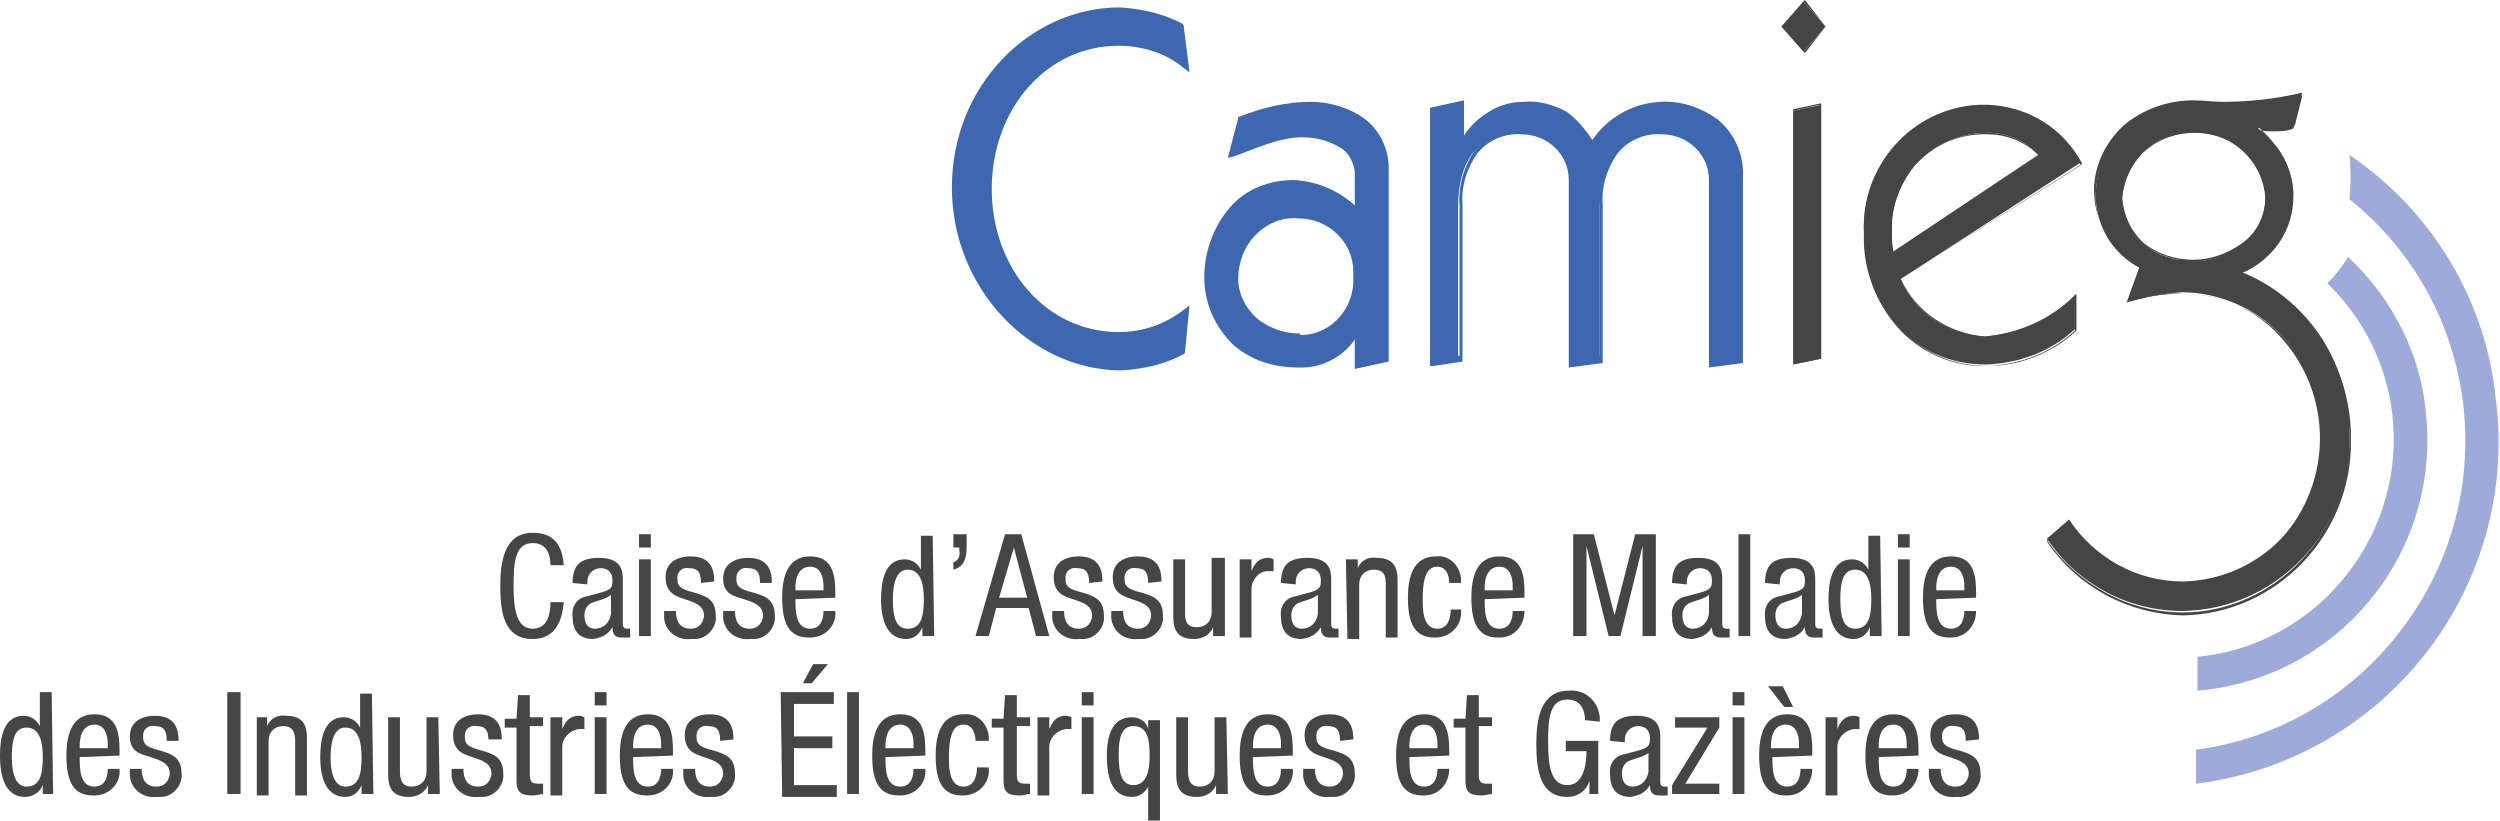 <?xml version="1.0" encoding="UTF-8"?> <svg xmlns="http://www.w3.org/2000/svg" height="55.6" viewBox="0 0 169.4 55.6" width="169.4"><path d="m80.1 23.8c-1.3.7-2.7 1-4.1 1.1-6 0-11.2-5.2-11.2-12s5.2-12.1 11.2-12.1c1.4.1 2.8.4 4.1 1.1l.3 2.5c-1.3-1-2.9-1.5-4.6-1.5-5.1 0-8.9 4.5-8.9 9.9s3.8 9.9 8.9 9.9c1.7 0 3.3-.5 4.6-1.5z" fill="#3d67af"></path><path d="m80.1 23.8-.1-.2c-1.3.6-2.6 1-4 1.1-2.9 0-5.7-1.2-7.7-3.4-4.4-4.7-4.4-12.1 0-16.8 2-2.1 4.8-3.4 7.7-3.4 1.4.1 2.8.4 4 1.1l.1-.2h-.2l.3 2.5h.2l.1-.2c-1.4-1-3-1.6-4.7-1.6-2.5 0-4.9 1.1-6.5 3-1.7 2-2.6 4.6-2.6 7.2s.9 5.2 2.6 7.2c1.6 1.9 4 3 6.5 3 1.7 0 3.4-.5 4.7-1.6l-.1-.2h-.2l-.3 2.5h.2l-.1-.2.1.2h.2l.3-3.1-.4.3c-1.3 1-2.8 1.5-4.4 1.5-4.9 0-8.6-4.3-8.6-9.7s3.7-9.7 8.6-9.7c1.6 0 3.2.5 4.4 1.5l.4.3-.4-3.2-.1-.1c-1.3-.7-2.8-1-4.2-1.1-6.1 0-11.4 5.3-11.4 12.2s5.4 12.4 11.5 12.4c1.5-.1 2.9-.4 4.2-1.1l.1-.1v-.1z" fill="#3d67af"></path><path d="m88.1 22.8c2.1 0 3.9-1.7 3.9-3.9 0-.1 0-.2 0-.3.2-2.1-1.4-4-3.6-4.2-.1 0-.2 0-.4 0-2.3-.1-4.2 1.7-4.3 4v.4c.1 2.3 2.1 4.1 4.4 4zm-4-14.7c1.5-.6 3.1-1 4.7-1 2.5 0 5 1.4 5 4.3v12.9l-1.8.4v-2.1h-.1c-.8 1.4-2.3 2.2-3.9 2.1-3.2.2-5.9-2.3-6.1-5.4 0-.1 0-.3 0-.4 0-3.7 2.3-6.4 5.9-6.4 1.6.1 3.1.8 4.2 1.9v-2.8c0-1.4-1.6-2.6-3.8-2.6-1.5 0-3.3.8-4.7 1.3z" fill="#3d67af"></path><path d="m88.1 22.8v.2c1.1 0 2.2-.4 2.9-1.3 1.5-1.8 1.5-4.5 0-6.3-.8-.8-1.9-1.3-3-1.2-1.2 0-2.4.4-3.2 1.3-.9.9-1.3 2.1-1.3 3.4 0 1.2.5 2.3 1.5 3.1.9.7 2 1.1 3.1 1.1v-.5c-1 0-2-.3-2.9-1-.8-.7-1.3-1.7-1.3-2.7 0-1.1.4-2.2 1.2-3s1.8-1.2 2.9-1.1c2 0 3.7 1.6 3.7 3.6v.4c.1 2-1.4 3.8-3.4 3.9-.1 0-.2 0-.3 0zm-4-14.7.1.2c1.4-.6 3-1 4.6-1 1.2 0 2.3.3 3.3 1s1.5 1.8 1.5 3v12.8l-1.4.3v-2.1h-.4l-.1.1c-.8 1.3-2.2 2.1-3.7 2-1.5 0-3-.5-4.2-1.5-1.2-1.1-1.8-2.6-1.7-4.1-.1-1.6.5-3.2 1.6-4.4 1.1-1.1 2.6-1.8 4.1-1.7s3 .8 4.1 1.9l.4.3v-3.3c0-.8-.5-1.6-1.2-2-.8-.5-1.8-.8-2.8-.8-1.6 0-3.4.9-4.7 1.3l.1.2.2.1.6-2.3h-.4l.1.2-.1-.2-.2-.1-.7 2.7.4-.1c1.4-.5 3.1-1.3 4.6-1.3.9 0 1.8.2 2.6.7.6.3.9 1 1 1.6v2.8h.2l.1-.2c-1.2-1.2-2.7-1.9-4.4-2-1.7 0-3.3.6-4.4 1.9s-1.7 3-1.7 4.7.7 3.3 1.9 4.5c1.2 1.1 2.8 1.6 4.4 1.6 1.7.1 3.3-.8 4.1-2.2l-.2-.1v.2h.2v-.2h-.2v2.4l2.3-.5v-13.1c0-1.3-.6-2.6-1.7-3.4-1-.7-2.3-1.1-3.6-1.1-1.6 0-3.3.4-4.8 1h-.1v.1z" fill="#3d67af"></path><path d="m97.1 24.6v-17.1l1.9-.4v2.9c.8-1.6 2.5-2.7 4.3-2.9 2.6 0 3.5.9 4.7 2.8 1-1.6 2.7-2.7 4.6-2.8 2.9 0 5.4 1.5 5.4 5v12.2l-1.9.3v-12.1c.1-1.8-1.2-3.5-3.1-3.6-.1 0-.2 0-.3 0-2.9 0-4.3 2-4.3 5.1v10.4l-1.9.3v-12.2c.1-1.8-1.2-3.5-3.1-3.6-.1 0-.2 0-.3 0-2.9 0-4.3 2-4.3 5.1v10.4z" fill="#3d67af"></path><path d="m97.1 24.6h.2v-16.9l1.4-.3v2.8h.4l.1-.1c.4-.8 1-1.5 1.8-2 .7-.5 1.5-.7 2.3-.8 1-.1 1.9.2 2.8.7.7.5 1.3 1.2 1.8 2l.2.3.2-.3c.9-1.6 2.6-2.6 4.4-2.7 1.3-.1 2.6.3 3.7 1.1 1 .9 1.6 2.2 1.5 3.6v12.1l-1.4.2v-11.8c0-1-.3-2-1-2.8-.7-.7-1.6-1.1-2.6-1.1-1.3-.1-2.5.5-3.4 1.5-.8 1.1-1.2 2.5-1.1 3.8v10.2l-1.4.2v-11.8c0-1-.3-2-1-2.8-.7-.7-1.6-1.1-2.6-1.1-1.3-.1-2.5.5-3.4 1.5-.8 1.1-1.2 2.5-1.1 3.8v10.2l-1.7.2-.1.3v.2l2-.3v-10.6c-.1-1.3.3-2.5 1-3.5.7-.9 1.9-1.4 3-1.3 1.7 0 3.2 1.3 3.2 3.1v.3 12.4l2.3-.3v-10.7c-.1-1.3.3-2.5 1-3.5.7-.9 1.9-1.4 3-1.3 1.7 0 3.2 1.3 3.2 3.1v.3 12.4l2.3-.3v-12.5c.1-1.5-.5-3-1.7-4-1.1-.8-2.5-1.3-3.9-1.2-2 .1-3.8 1.2-4.8 2.9l.2.1.2-.1c-.5-.8-1.1-1.6-1.9-2.2-.9-.5-1.9-.8-3-.7-.9 0-1.8.3-2.5.8-.8.5-1.5 1.3-1.9 2.2l.2.1v-.2.2h.2v-3.2l-2.3.5v17.5h.2z" fill="#3d67af"></path><path d="m121.5 24.7v-17.2l1.9-.4v17.2zm2.2-22.9-1.5 1.7-1.5-1.7 1.5-1.7z" fill="#464545"></path><path d="m121.5 24.7v-17.2l1.8-.4v17.1l-1.8.5 1.9-.4v-17.3l-1.9.4zm2.2-22.9-1.5 1.7-1.4-1.7 1.4-1.7 1.5 1.7-1.4-1.8-1.5 1.8 1.5 1.8z" fill="#464545"></path><path d="m138.1 10.5c-.9-1-2.1-1.5-3.4-1.5-3.6 0-6.5 2.8-6.5 6.4v.3c0 .5 0 .9.1 1.4zm-9.3 8.4c1 2.3 3.2 3.8 5.7 3.9 2.3-.2 4.5-1.1 6.1-2.8v2.3c-1.6 1.5-3.7 2.3-6 2.4-5 0-8.3-3.9-8.3-9-.2-4.5 3.3-8.4 7.8-8.6h.6c2.7.1 5.1 1.6 6.3 3.9z" fill="#464545"></path><path d="m138.1 10.5c-.9-1-2.1-1.5-3.4-1.5-1.8 0-3.5.7-4.7 1.9-1.5 1.7-2.2 4-1.7 6.2v.1l9.8-6.7-9.9 6.6c-.1-.4-.1-.9-.1-1.4-.1-3.5 2.6-6.5 6.2-6.6h.3c1.4 0 2.6.5 3.5 1.4zm-9.3 8.4c1 2.3 3.2 3.8 5.7 4 2.3-.2 4.5-1.1 6.1-2.8v2.3c-1.6 1.5-3.7 2.3-5.9 2.4-4.9 0-8.3-3.9-8.3-9-.2-4.5 3.2-8.3 7.7-8.5h.6c2.7.1 5.1 1.5 6.3 3.9l-12.2 7.7 12.3-7.8c-1.3-2.4-3.7-3.9-6.4-3.9-2.2 0-4.4.8-6 2.4-1.6 1.7-2.5 3.9-2.4 6.2-.1 2.4.8 4.7 2.3 6.4s3.8 2.7 6.1 2.6c2.2 0 4.4-.9 6-2.4v-2.5l-.1.1c-1.6 1.6-3.8 2.6-6.1 2.8-2.5-.2-4.7-1.7-5.7-3.9z" fill="#464545"></path><path d="m143.8 13.4c0 2.7 2.4 4.3 4.8 4.3s4.9-1.5 4.9-4.3c-.2-2.7-2.6-4.7-5.3-4.4-2.3.1-4.2 2-4.4 4.4m.6 7 .7-2.2c-1.8-.9-3-2.7-3.1-4.8 0-4 3.1-6.4 6.7-6.4.6 0 1.3.1 2 .1 1.8 0 3.5-.2 5.3-.6l-.5 2c-.5.2-.9.2-1.4.2-.3 0-.6 0-.9-.1l-.2.1c1.5 1.1 2.4 2.8 2.4 4.6 0 2.3-1.4 4.3-3.5 5.2" fill="#464545"></path><path d="m143.8 13.4c-.1 1.2.5 2.4 1.5 3.2 1 .7 2.1 1.1 3.4 1.1 2.4 0 5-1.6 5-4.3-.2-2.7-2.7-4.7-5.4-4.5-2.4.2-4.3 2.1-4.5 4.5 0-1.3.6-2.5 1.6-3.2.9-.8 2.1-1.2 3.3-1.2s2.4.4 3.3 1.2c1 .8 1.5 2 1.5 3.2s-.6 2.4-1.6 3.1-2.1 1.1-3.3 1.1-2.4-.4-3.3-1.1c-.9-.8-1.4-1.9-1.5-3.1zm.6 7 .7-2.2c-1.8-.9-3-2.7-3.1-4.7 0-4 3-6.3 6.6-6.3.6 0 1.3.1 2 .1 1.8 0 3.6-.2 5.3-.6l-.5 2c-.4.2-.9.2-1.4.2-.3 0-.6 0-.9-.1l-.1-.1c1.5 1.1 2.4 2.8 2.4 4.6 0 2.2-1.4 4.3-3.5 5.1v.1c2.1-.9 3.5-2.9 3.5-5.2-.1-1.8-1-3.6-2.4-4.7l.1-.1c.3.1.6.1.9.1.5 0 1-.1 1.4-.2l.6-2.1h-.1c-1.7.4-3.5.6-5.3.6-.6 0-1.3-.1-2-.1-1.7 0-3.4.6-4.7 1.7-1.3 1.2-2.1 2.9-2 4.7.1 2 1.3 3.9 3.1 4.8z" fill="#464545"></path><path d="m144.1 20.5c1.2-.4 2.5-.6 3.8-.7 5.3.1 9.5 4.5 9.4 9.8.1 5.3-4.1 9.7-9.4 9.8-3.1 0-6-1.6-7.7-4.2l-1.5 1.3c2.1 3.1 5.5 4.9 9.2 4.9 6.4-.1 11.5-5.5 11.3-11.9.1-6.4-4.9-11.7-11.3-11.9-1 0-2 .1-2.9.4z" fill="#464545"></path><path d="m144.1 20.5c1.2-.4 2.5-.6 3.8-.6 2.5 0 4.9 1 6.6 2.9 3.6 3.9 3.6 9.9 0 13.8-1.7 1.8-4.1 2.8-6.6 2.9-3.1 0-5.9-1.6-7.6-4.2l-1.6 1.4c2.1 3.1 5.5 4.9 9.2 5 6.4-.1 11.5-5.5 11.4-11.9.1-6.4-5-11.8-11.4-11.9-1 0-2 .1-2.9.4l-.9 2.2.9-2.3c3.9-1.1 8.1.1 10.9 3.1 4.4 4.7 4.4 12 0 16.7-2.1 2.2-5 3.5-8 3.5-3.7 0-7.1-1.9-9.2-4.9l1.6-1.3c1.7 2.6 4.6 4.2 7.7 4.2 5.3-.1 9.5-4.5 9.4-9.8.1-5.3-4.1-9.7-9.4-9.8-1.4-.1-2.7.2-3.9.6z" fill="#464545"></path><path d="m159.1 17.4c-.4.7-.9 1.3-1.4 1.8 5.9 5.7 6 15 .3 20.9-2.4 2.5-5.7 4.1-9.1 4.4v2.3c9.4-.8 16.4-9.1 15.5-18.6-.3-4-2.2-7.9-5.3-10.8" fill="#9cabd9"></path><path d="m159.2 10.5c.1 1 .1 2 0 3 9.1 7.3 10.5 20.6 3.1 29.7-3.4 4.2-8.2 6.9-13.5 7.6v2.3c12.9-1.6 22-13.4 20.3-26.2-.7-6.6-4.3-12.6-9.9-16.4" fill="#9cabd9"></path><g fill="#464545"><path d="m38.2 40.8c-.1 1.3-.6 2.5-2.1 2.5-2 0-2.2-1.9-2.2-3.6s.3-3.6 2.2-3.6c1.4 0 2 .8 2.1 2.2h-.9c0-.8-.3-1.5-1.2-1.5-1.2 0-1.3 1.3-1.3 2.9s.2 2.9 1.3 2.9c1 0 1.2-1 1.2-1.8z"></path><path d="m38.8 39.5c0-1.2.5-1.7 1.8-1.7 1.6 0 1.6 1 1.6 1.5v2.9c0 .2 0 .4.3.4h.2v.6c-.2 0-.3 0-.5 0-.3 0-.7 0-.7-.7-.3.5-.7.7-1.3.8-1 0-1.4-.6-1.4-1.5-.1-.7.3-1.3 1-1.4l1.1-.3c.6-.2.6-.4.6-.8 0-.5-.3-.8-.8-.8s-.9.4-.9.9v.2zm2.6.8c-.3.3-1 .4-1.4.6-.3.2-.4.5-.4.8 0 .5.2.9.7.9.6 0 1-.4 1.1-1z"></path><path d="m43.3 36.2h.8v.9h-.8zm0 1.7h.8v5.2h-.8z"></path><path d="m47.5 39.5c0-.7-.2-1-.8-1-.4-.1-.8.2-.8.6v.2c0 .6.6.7 1.3.9.6.2 1.3.4 1.3 1.5.1.8-.6 1.6-1.4 1.6-.1 0-.2 0-.3 0-.9.1-1.7-.5-1.8-1.4 0-.2 0-.3 0-.5h.8c0 .6.2 1.2 1 1.2.5 0 .8-.3.9-.8v-.1c0-.7-.7-.9-1.3-1.1s-1.3-.4-1.3-1.5c0-1 .8-1.4 1.7-1.4 1.5 0 1.6 1.1 1.6 1.7z"></path><path d="m51.5 39.5c0-.7-.2-1-.8-1-.4-.1-.8.2-.8.6v.2c0 .6.6.7 1.3.9.6.2 1.3.4 1.3 1.5.1.8-.6 1.6-1.4 1.6-.1 0-.2 0-.3 0-.9.1-1.7-.5-1.8-1.4 0-.2 0-.3 0-.5h.8c0 .6.2 1.2 1 1.2.5 0 .8-.3.9-.8v-.1c0-.7-.7-.9-1.3-1.1s-1.4-.3-1.4-1.4c0-1 .8-1.4 1.7-1.4 1.5 0 1.6 1.1 1.6 1.7z"></path><path d="m53.9 40.6c0 .8 0 2 1 2 .8 0 .9-.8.9-1.2h.8c.1 1-.7 1.8-1.7 1.8h-.1c-1.3 0-1.8-.9-1.8-2.7 0-1.3.3-2.8 1.9-2.8s1.7 1.4 1.7 2.5v.3zm1.9-.6v-.3c0-.6-.2-1.3-.9-1.3-.9 0-1 1-1 1.4v.2z"></path><path d="m63.3 43.1h-.8v-.6c-.2.5-.6.8-1.1.8-1.2 0-1.7-1.1-1.7-2.7 0-1.1.2-2.7 1.6-2.7.5 0 .9.3 1.1.7v-2.3h.8zm-1.8-.5c.9 0 1.1-.8 1.1-2 0-1-.2-2-1.1-2-.7 0-1 .8-1 2s.2 2 1 2"></path><path d="m64.6 36.2h.9v.8c0 .7-.1 1.4-.9 1.6v-.5c.3-.1.5-.4.4-.8v-.2h-.4z"></path><path d="m68.1 36.2h1.1l1.9 6.9h-.9l-.5-1.9h-2.2l-.5 1.9h-.9zm-.4 4.3h1.9l-.9-3.4z"></path><path d="m73.8 39.5c0-.7-.2-1-.8-1-.4-.1-.8.2-.8.6v.2c0 .6.6.7 1.3.9.6.2 1.3.4 1.3 1.5.1.8-.6 1.6-1.4 1.6-.1 0-.2 0-.3 0-.9.1-1.7-.5-1.8-1.4 0-.2 0-.3 0-.5h.8c0 .6.2 1.2 1 1.2.5 0 .8-.3.9-.8v-.1c0-.7-.7-.9-1.3-1.1s-1.3-.4-1.3-1.5c0-1 .8-1.4 1.7-1.4 1.5 0 1.6 1.1 1.6 1.7z"></path><path d="m77.8 39.5c0-.7-.2-1-.8-1-.4-.1-.8.2-.8.6v.2c0 .6.6.7 1.3.9.6.2 1.3.4 1.3 1.5.1.8-.6 1.6-1.4 1.6-.1 0-.2 0-.3 0-.9.1-1.7-.5-1.8-1.4 0-.2 0-.3 0-.5h.8c0 .6.2 1.2 1 1.2.5 0 .8-.3.9-.8v-.1c0-.7-.7-.9-1.3-1.1s-1.3-.4-1.3-1.5c0-1 .8-1.4 1.7-1.4 1.5 0 1.6 1.1 1.6 1.7z"></path><path d="m83 43.1h-.8v-.6c-.2.5-.7.8-1.3.8-1.4 0-1.4-1-1.4-1.7v-3.7h.8v3.6c0 .4 0 1 .8 1 .6 0 1-.4 1-1 0 0 0 0 0-.1v-3.6h.9z"></path><path d="m84 37.9h.8v.8c.2-.5.5-.9 1.1-.9.1 0 .2 0 .4.1v.8c-.1 0-.3 0-.4 0-.6 0-1.1.6-1.1 1.2v3.3h-.8z"></path><path d="m86.8 39.5c0-1.2.5-1.7 1.8-1.7 1.6 0 1.6 1 1.6 1.5v2.9c0 .2 0 .4.3.4h.2v.6c-.2 0-.3 0-.5 0-.3 0-.7 0-.7-.7-.3.5-.7.7-1.3.8-1 0-1.4-.6-1.4-1.5-.1-.7.3-1.3 1-1.4l1.1-.3c.6-.2.6-.4.6-.8 0-.5-.3-.8-.8-.8s-.9.4-.9.9v.2zm2.5.8c-.3.3-1 .4-1.4.6-.3.2-.4.5-.4.8 0 .5.2.9.7.9.6 0 1-.4 1.1-1z"></path><path d="m91.2 37.9h.8v.6c.2-.5.7-.8 1.3-.7 1.4 0 1.4 1 1.4 1.7v3.7h-.8v-3.6c0-.4 0-1-.8-1-.6 0-1 .4-1 1v.1 3.6h-.8z"></path><path d="m98.2 39.5c0-.5-.2-1.1-.8-1.1-.5 0-1 .3-1 2.2 0 .7 0 2 1 2 .7 0 .9-.7.9-1.3h.7c.1 1-.6 1.8-1.6 1.9-.1 0-.1 0-.2 0-1.3 0-1.8-.9-1.8-2.7 0-1.3.3-2.8 1.9-2.8.9-.1 1.6.6 1.7 1.5v.3z"></path><path d="m100.6 40.6c0 .8 0 2 1 2 .8 0 .9-.8.9-1.2h.8c0 1-.7 1.8-1.7 1.8h-.1c-1.3 0-1.8-.9-1.8-2.7 0-1.3.3-2.8 1.9-2.8s1.7 1.4 1.7 2.5v.3zm1.9-.6v-.3c0-.6-.2-1.3-.9-1.3-.9 0-1 1-1 1.4v.2z"></path><path d="m106.6 36.2h1.4l1.4 5.5 1.4-5.5h1.4v6.9h-.9v-6.1l-1.5 6.1h-.8l-1.5-6.1v6.1h-.9z"></path><path d="m113.3 39.5c0-1.2.5-1.7 1.8-1.7 1.6 0 1.6 1 1.6 1.5v2.9c0 .2 0 .4.3.4h.2v.6c-.2 0-.3 0-.5 0-.3 0-.7 0-.7-.7-.3.5-.7.7-1.3.8-1 0-1.4-.6-1.4-1.5-.1-.7.3-1.3 1-1.4l1.1-.3c.6-.2.6-.4.6-.8 0-.5-.3-.8-.8-.8s-.9.4-.9.9v.2zm2.5.8c-.3.3-1 .4-1.4.6-.3.2-.4.5-.4.8 0 .5.2.9.7.9.6 0 1-.4 1.1-1z"></path><path d="m117.8 36.2h.8v6.9h-.8z"></path><path d="m119.6 39.5c0-1.2.5-1.7 1.8-1.7 1.6 0 1.6 1 1.6 1.5v2.9c0 .2 0 .4.3.4h.2v.6c-.2 0-.3 0-.5 0-.3 0-.7 0-.7-.7-.3.5-.7.7-1.3.8-1 0-1.4-.6-1.4-1.5-.1-.7.3-1.3 1-1.4l1.1-.3c.6-.2.6-.4.6-.8 0-.5-.3-.8-.8-.8s-.9.4-.9.9v.2zm2.5.8c-.3.3-1 .4-1.4.6-.3.2-.4.5-.4.8 0 .5.2.9.7.9.6 0 1-.4 1.1-1z"></path><path d="m127.5 43.1h-.8v-.6c-.2.5-.6.8-1.1.8-1.2 0-1.7-1.1-1.7-2.7 0-1.1.2-2.7 1.6-2.7.5 0 .9.3 1.1.7v-2.3h.8zm-1.8-.5c.9 0 1.1-.8 1.1-2 0-1-.2-2-1.1-2-.8 0-1 .8-1 2s.2 2 1 2"></path><path d="m128.6 36.2h.8v.9h-.8zm0 1.7h.8v5.2h-.8z"></path><path d="m131.2 40.6c0 .8 0 2 1 2 .8 0 .9-.8.9-1.2h.8c0 1-.7 1.8-1.7 1.8h-.1c-1.3 0-1.8-.9-1.8-2.7 0-1.3.3-2.8 1.9-2.8s1.7 1.4 1.7 2.5v.3zm1.9-.6v-.3c0-.6-.2-1.3-.9-1.3-.9 0-1 1-1 1.4v.2z"></path><path d="m3.6 53.8h-.7v-.6c-.2.5-.7.8-1.2.8-1.2 0-1.7-1.1-1.7-2.8 0-1.1.2-2.7 1.6-2.7.5 0 .9.3 1.1.7v-2.3h.8zm-1.8-.5c.9 0 1.1-.8 1.1-2 0-1-.2-2-1.1-2-.8 0-1 .8-1 2s.3 2 1 2"></path><path d="m5.4 51.3c0 .8 0 2 1 2 .8 0 .9-.8.9-1.2h.8c.1 1-.7 1.8-1.7 1.8h-.1c-1.3 0-1.8-.9-1.8-2.7 0-1.3.3-2.8 1.9-2.8s1.7 1.4 1.7 2.5v.3zm1.9-.6v-.3c0-.6-.2-1.3-.9-1.3-.9 0-1 1-1 1.4v.2z"></path><path d="m11.3 50.2c0-.7-.2-1-.8-1-.4-.1-.8.2-.8.6v.2c0 .6.6.7 1.3.9.6.2 1.3.4 1.3 1.5.1.8-.6 1.6-1.4 1.6-.1 0-.2 0-.3 0-.9.1-1.7-.5-1.8-1.4 0-.2 0-.3 0-.5h.8c0 .6.2 1.2 1 1.2.5 0 .8-.3.9-.8v-.1c0-.7-.7-.9-1.3-1.1s-1.4-.3-1.4-1.4c0-1 .8-1.4 1.7-1.4 1.5 0 1.6 1.1 1.6 1.7z"></path><path d="m15.4 46.9h.9v6.9h-.9z"></path><path d="m17.3 48.6h.8v.6c.2-.5.7-.8 1.3-.7 1.4 0 1.4 1 1.4 1.7v3.7h-.8v-3.6c0-.4 0-1.1-.8-1.1-.6 0-1 .4-1 1v.1 3.6h-.8v-5.3z"></path><path d="m25.3 53.8h-.8v-.6c-.2.5-.6.8-1.1.8-1.2 0-1.7-1.1-1.7-2.7 0-1.1.2-2.7 1.6-2.7.5 0 .9.3 1.1.7v-2.3h.8zm-1.9-.5c.9 0 1.1-.8 1.1-2 0-1-.2-2-1.1-2-.7 0-1 .8-1 2s.3 2 1 2"></path><path d="m29.8 53.8h-.8v-.6c-.2.5-.7.8-1.3.8-1.4 0-1.4-1-1.4-1.7v-3.7h.8v3.6c0 .4 0 1.1.8 1.1.6 0 1-.4 1-1 0 0 0 0 0-.1v-3.6h.8z"></path><path d="m33.1 50.2c0-.7-.2-1-.8-1-.4-.1-.8.2-.8.6v.2c0 .6.6.7 1.3.9.6.2 1.3.4 1.3 1.5.1.8-.6 1.6-1.4 1.6-.1 0-.2 0-.3 0-.9.1-1.7-.5-1.8-1.4 0-.2 0-.3 0-.5h.8c0 .6.2 1.2 1 1.2.5 0 .8-.3.9-.8v-.1c0-.7-.7-.9-1.3-1.1s-1.3-.4-1.3-1.5c0-1 .8-1.4 1.7-1.4 1.5 0 1.6 1.1 1.6 1.7h-.9z"></path><path d="m35.1 47.1h.8v1.5h.9v.6h-.9v3.3c0 .4.1.6.5.6h.4v.7c-.2 0-.4.1-.7.1-.9 0-1.1-.3-1.1-1v-3.6h-.8v-.6h.8z"></path><path d="m37.3 48.6h.8v.8c.2-.5.5-.9 1.1-.9.1 0 .2 0 .4.1v.8c-.1 0-.3 0-.4 0-.6.1-1.1.6-1.1 1.2v3.3h-.8z"></path><path d="m40.3 46.9h.8v.9h-.8zm0 1.7h.8v5.2h-.8z"></path><path d="m42.9 51.3c0 .8 0 2 1 2 .8 0 .9-.8.9-1.2h.8c.1 1-.7 1.8-1.7 1.8h-.1c-1.3 0-1.8-.9-1.8-2.7 0-1.3.3-2.8 1.9-2.8s1.7 1.4 1.7 2.5v.3zm1.9-.6v-.3c0-.6-.2-1.3-.9-1.3-.9 0-1 1-1 1.4v.2z"></path><path d="m48.8 50.2c0-.7-.2-1-.8-1-.4-.1-.8.2-.8.6v.2c0 .6.6.7 1.3.9.6.2 1.3.4 1.3 1.5.1.8-.6 1.6-1.4 1.6-.1 0-.2 0-.3 0-.9.1-1.7-.5-1.8-1.4 0-.2 0-.3 0-.5h.8c0 .6.2 1.2 1 1.2.5 0 .8-.3.9-.8v-.1c0-.7-.7-.9-1.3-1.1s-1.3-.4-1.3-1.5c0-1 .8-1.4 1.7-1.4 1.5 0 1.6 1.1 1.6 1.7z"></path><path d="m52.9 46.9h3.6v.8h-2.7v2.2h2.6v.8h-2.6v2.5h2.9v.8h-3.7zm2.2-1.9h1l-1.1 1.3h-.6z"></path><path d="m57.4 46.9h.8v6.9h-.8z"></path><path d="m60 51.3c0 .8 0 2 1 2 .8 0 .9-.8.9-1.2h.8c.1 1-.7 1.8-1.7 1.8h-.1c-1.3 0-1.8-.9-1.8-2.7 0-1.3.3-2.8 1.9-2.8s1.7 1.4 1.7 2.5v.3zm1.9-.6v-.3c0-.6-.2-1.3-.9-1.3-.9 0-1 1-1 1.4v.2z"></path><path d="m66.1 50.2c0-.5-.2-1.1-.8-1.1-.5 0-1 .3-1 2.2 0 .7 0 2 1 2 .7 0 .9-.7.9-1.3h.8c.1 1-.6 1.8-1.6 1.9-.1 0-.1 0-.2 0-1.3 0-1.8-.9-1.8-2.7 0-1.3.3-2.8 1.9-2.8.9-.1 1.6.6 1.7 1.5v.3z"></path><path d="m68.1 47.1h.8v1.5h.9v.6h-.9v3.3c0 .4.1.6.5.6h.4v.7c-.2 0-.4.1-.7.1-.9 0-1.1-.3-1.1-1v-3.6h-.8v-.6h.8z"></path><path d="m70.3 48.6h.8v.8c.2-.5.5-.9 1.1-.9.1 0 .2 0 .4.1v.8c-.1 0-.3 0-.4 0-.6.1-1.1.6-1.1 1.2v3.3h-.8z"></path><path d="m73.3 46.9h.8v.9h-.8zm0 1.7h.8v5.2h-.8z"></path><path d="m77.8 53.3c-.2.4-.6.7-1.1.7-1.4 0-1.7-1.4-1.7-2.8 0-1.6.5-2.6 1.7-2.6.5 0 1 .3 1.1.8v-.6h.8v6.9h-.8zm-1-4.1c-.8 0-1 .8-1 1.9 0 1.3.2 2.1 1 2.1.9 0 1.1-1 1.1-2 0-1.2-.2-2-1.1-2"></path><path d="m83.2 53.8h-.8v-.6c-.2.5-.7.8-1.3.8-1.4 0-1.4-1-1.4-1.7v-3.7h.8v3.6c0 .4 0 1.1.8 1.1.6 0 1-.4 1-1 0 0 0 0 0-.1v-3.6h.8z"></path><path d="m84.9 51.3c0 .8 0 2 1 2 .8 0 .9-.8.9-1.2h.8c.1 1-.7 1.8-1.7 1.8h-.1c-1.3 0-1.8-.9-1.8-2.7 0-1.3.3-2.8 1.9-2.8s1.7 1.4 1.7 2.5v.3zm1.9-.6v-.3c0-.6-.2-1.3-.9-1.3-.9 0-1 1-1 1.4v.2z"></path><path d="m90.8 50.2c0-.7-.2-1-.8-1-.4-.1-.8.2-.8.6v.2c0 .6.6.7 1.3.9.6.2 1.3.4 1.3 1.5.1.8-.6 1.6-1.4 1.6-.1 0-.2 0-.3 0-.9.1-1.7-.5-1.8-1.4 0-.2 0-.3 0-.5h.8c0 .6.2 1.2 1 1.2.5 0 .8-.3.9-.8v-.1c0-.7-.7-.9-1.3-1.1s-1.3-.4-1.3-1.5c0-1 .8-1.4 1.7-1.4 1.5 0 1.6 1.1 1.6 1.7z"></path><path d="m95.5 51.3c0 .8 0 2 1 2 .8 0 .9-.8.9-1.2h.8c0 1-.7 1.8-1.7 1.8h-.1c-1.3 0-1.8-.9-1.8-2.7 0-1.3.3-2.8 1.9-2.8s1.7 1.4 1.7 2.5v.3zm1.9-.6v-.3c0-.6-.2-1.3-.9-1.3-.9 0-1 1-1 1.4v.2z"></path><path d="m99.4 47.1h.8v1.5h.9v.6h-.9v3.3c0 .4.1.6.5.6h.4v.7c-.2 0-.4.1-.7.1-.9 0-1.1-.3-1.1-1v-3.6h-.8v-.6h.8z"></path><path d="m107.4 48.8c0-.7-.3-1.4-1.2-1.4-1.2 0-1.3 1.3-1.3 2.9s.2 2.9 1.3 2.9 1.3-1.4 1.3-2.3h-1.4v-.7h2.2v3.6h-.6v-.9c-.2.7-.8 1.1-1.5 1.1-1.8 0-2.1-1.7-2.1-3.6 0-1.7.3-3.6 2.2-3.6 1.1-.1 2 .7 2.1 1.8v.3z"></path><path d="m109.1 50.2c0-1.2.5-1.7 1.8-1.7 1.6 0 1.6 1 1.6 1.5v2.9c0 .2 0 .4.3.4h.2v.6c-.2 0-.3 0-.5 0-.3 0-.7 0-.7-.7-.3.5-.7.7-1.3.8-1 0-1.4-.6-1.4-1.5-.1-.7.3-1.3 1-1.4l1.1-.3c.6-.2.6-.4.6-.8 0-.5-.3-.8-.8-.8s-.9.4-.9.9v.2zm2.6.8c-.3.3-1 .4-1.4.6-.3.2-.4.5-.4.8 0 .5.2.9.7.9.6 0 1-.4 1.1-1z"></path><path d="m113.4 48.6h3.1v.7l-2.3 3.8h2.3v.7h-3.2v-.6l2.4-3.9h-2.2v-.7z"></path><path d="m117.4 46.9h.8v.9h-.8zm0 1.7h.8v5.2h-.8z"></path><path d="m120.1 51.3c0 .8 0 2 1 2 .8 0 .9-.8.9-1.2h.8c0 1-.7 1.8-1.7 1.8h-.1c-1.3 0-1.8-.9-1.8-2.7 0-1.3.3-2.8 1.9-2.8s1.7 1.4 1.7 2.5v.3zm.7-4.8.7 1.4h-.6l-1.1-1.4zm1.1 4.2v-.3c0-.6-.2-1.3-.9-1.3-.9 0-1 1-1 1.4v.2z"></path><path d="m123.7 48.6h.8v.8c.2-.5.5-.9 1.1-.9.1 0 .2 0 .4.1v.8c-.1 0-.3 0-.4 0-.6.1-1.1.6-1.1 1.2v3.3h-.8z"></path><path d="m127.3 51.3c0 .8 0 2 1 2 .8 0 .9-.8.9-1.2h.8c0 1-.7 1.8-1.7 1.8h-.1c-1.3 0-1.8-.9-1.8-2.7 0-1.3.3-2.8 1.9-2.8s1.7 1.4 1.7 2.5v.3zm1.9-.6v-.3c0-.6-.2-1.3-.9-1.3-.9 0-1 1-1 1.4v.2z"></path><path d="m133.2 50.2c0-.7-.2-1-.8-1-.4-.1-.8.2-.8.6v.2c0 .6.6.7 1.3.9.6.2 1.3.4 1.3 1.5.1.8-.6 1.6-1.4 1.6-.1 0-.2 0-.3 0-.9.1-1.7-.5-1.8-1.4 0-.2 0-.3 0-.5h.8c0 .6.2 1.2 1 1.2.5 0 .8-.3.9-.8v-.1c0-.7-.7-.9-1.3-1.1s-1.3-.4-1.3-1.5c0-1 .8-1.4 1.7-1.4 1.5 0 1.6 1.1 1.6 1.7z"></path></g></svg> 